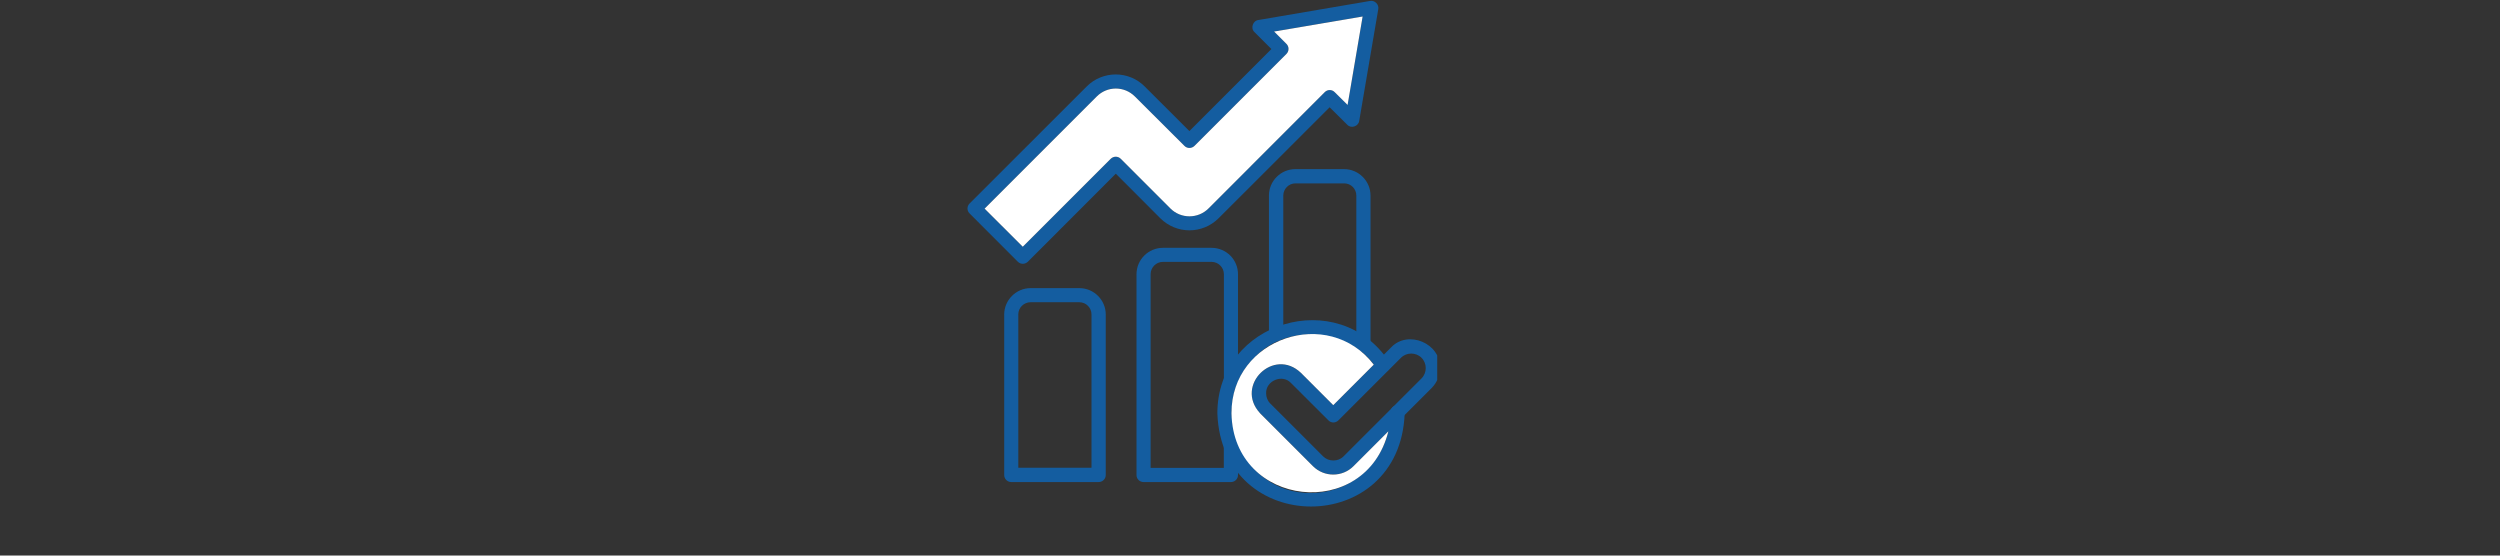 <svg xmlns="http://www.w3.org/2000/svg" xmlns:xlink="http://www.w3.org/1999/xlink" width="180" zoomAndPan="magnify" viewBox="0 0 135 30" height="40" preserveAspectRatio="xMidYMid meet" version="1.0"><rect x="0" y="0" width="135" height="30" fill="#333333" stroke="none"/><defs><clipPath id="0512a99f03"><path d="M 52.207 0 L 75 0 L 75 15 L 52.207 15 Z M 52.207 0 " clip-rule="nonzero"/></clipPath><clipPath id="306c1b92e3"><path d="M 67 18 L 77.609 18 L 77.609 26 L 67 26 Z M 67 18 " clip-rule="nonzero"/></clipPath></defs><path fill="#145da0" d="M 55.652 15.559 L 58.285 15.559 C 59.07 15.559 59.711 16.199 59.711 16.984 L 59.711 25.648 C 59.711 25.863 59.539 26.031 59.324 26.031 L 54.609 26.031 C 54.398 26.031 54.227 25.863 54.227 25.648 L 54.227 16.984 C 54.227 16.203 54.871 15.559 55.652 15.559 Z M 58.285 16.32 L 55.652 16.32 C 55.469 16.32 55.305 16.395 55.184 16.512 C 55.062 16.629 54.988 16.797 54.988 16.977 L 54.988 25.258 L 58.941 25.258 L 58.941 16.984 C 58.945 16.621 58.648 16.32 58.285 16.32 Z M 58.285 16.32 " fill-opacity="1" fill-rule="evenodd"/><path fill="#145da0" d="M 66.09 24.121 C 66.09 23.621 66.852 23.625 66.852 24.121 L 66.852 25.648 C 66.852 25.863 66.684 26.031 66.469 26.031 L 61.754 26.031 C 61.539 26.031 61.371 25.863 61.371 25.648 L 61.371 14.809 C 61.371 14.023 62.012 13.383 62.797 13.383 L 65.426 13.383 C 65.816 13.383 66.176 13.543 66.438 13.801 C 66.691 14.059 66.852 14.414 66.852 14.809 L 66.852 20.539 C 66.848 21.035 66.09 21.039 66.09 20.539 L 66.09 14.805 C 66.09 14.441 65.789 14.141 65.426 14.141 L 62.797 14.141 C 62.434 14.141 62.133 14.441 62.133 14.805 L 62.133 25.266 L 66.086 25.266 L 66.086 24.121 Z M 66.09 24.121 " fill-opacity="1" fill-rule="evenodd"/><path fill="#145da0" d="M 69.289 18.051 C 69.289 18.547 68.523 18.551 68.523 18.051 C 68.523 18.051 68.523 10.559 68.523 10.559 C 68.523 9.773 69.164 9.133 69.949 9.133 L 72.582 9.133 C 73.363 9.133 74.008 9.773 74.008 10.559 L 74.008 18.605 C 74.004 19.102 73.242 19.109 73.242 18.605 C 73.242 18.605 73.242 10.559 73.242 10.559 C 73.242 10.379 73.168 10.211 73.051 10.094 C 72.934 9.977 72.77 9.902 72.586 9.902 L 69.957 9.902 C 69.773 9.902 69.609 9.977 69.492 10.094 C 69.375 10.211 69.297 10.379 69.297 10.559 L 69.297 18.051 Z M 69.289 18.051 " fill-opacity="1" fill-rule="evenodd"/><g clip-path="url(#0512a99f03)"><path fill="#145da0" d="M 52.355 10.992 L 58.68 4.672 C 59.109 4.238 59.684 4.02 60.25 4.02 C 60.816 4.02 61.387 4.238 61.816 4.672 L 64.227 7.078 L 68.656 2.648 L 67.738 1.73 C 67.512 1.516 67.66 1.105 67.969 1.078 L 73.984 0.051 C 74.242 0.004 74.477 0.246 74.426 0.5 L 73.398 6.527 C 73.355 6.828 72.957 6.957 72.754 6.738 L 71.801 5.793 L 65.801 11.789 C 65.367 12.219 64.797 12.438 64.23 12.438 C 63.664 12.438 63.094 12.219 62.66 11.789 L 60.254 9.379 L 55.504 14.133 C 55.352 14.281 55.113 14.281 54.961 14.133 L 52.363 11.531 C 52.207 11.387 52.207 11.141 52.355 10.992 Z M 59.223 5.211 L 53.168 11.266 L 55.23 13.324 L 59.98 8.574 C 60.133 8.426 60.371 8.426 60.52 8.574 L 63.199 11.254 C 63.766 11.824 64.695 11.824 65.262 11.254 L 71.535 4.977 C 71.684 4.824 71.926 4.824 72.074 4.977 L 72.77 5.668 L 73.582 0.891 L 68.801 1.703 L 69.469 2.371 C 69.617 2.52 69.617 2.758 69.469 2.91 L 64.5 7.879 C 64.348 8.027 64.109 8.027 63.961 7.879 L 61.285 5.211 C 60.715 4.637 59.789 4.637 59.223 5.211 Z M 59.223 5.211 " fill-opacity="1" fill-rule="evenodd"/></g><path fill="#145da0" d="M 75.086 22.262 C 75.109 21.719 75.902 21.781 75.852 22.328 C 75.605 29.027 65.984 29.027 65.738 22.328 C 65.727 17.352 72.277 15.402 75.008 19.531 C 75.277 19.945 74.648 20.363 74.371 19.953 C 73.004 17.727 69.516 17.406 67.762 19.293 C 65.07 21.891 67.008 26.672 70.793 26.621 C 73.184 26.621 75.117 24.656 75.086 22.262 Z M 75.086 22.262 " fill-opacity="1" fill-rule="evenodd"/><g clip-path="url(#306c1b92e3)"><path fill="#145da0" d="M 68.031 22.305 C 66.668 20.812 68.785 18.738 70.25 20.137 C 70.25 20.137 71.996 21.883 71.996 21.883 L 75.109 18.77 C 76.027 17.785 77.805 18.543 77.754 19.867 C 77.754 20.262 77.605 20.66 77.301 20.961 L 73.094 25.168 C 72.492 25.77 71.508 25.777 70.898 25.168 L 68.055 22.32 Z M 68.371 21.238 C 68.371 21.43 68.438 21.629 68.582 21.777 L 71.445 24.641 C 71.602 24.793 71.797 24.867 72 24.867 C 72.191 24.867 72.391 24.801 72.539 24.656 L 76.762 20.434 C 77.066 20.129 77.066 19.625 76.762 19.32 C 76.457 19.016 75.957 19.016 75.652 19.32 L 72.273 22.699 C 72.121 22.852 71.883 22.852 71.734 22.699 L 69.715 20.684 C 69.246 20.176 68.344 20.566 68.371 21.238 Z M 68.371 21.238 " fill-opacity="1" fill-rule="evenodd"/></g><path fill="#ffffff" d="M 60.52 8.574 L 63.199 11.254 C 63.766 11.824 64.695 11.824 65.262 11.254 L 71.535 4.977 C 71.684 4.824 71.926 4.824 72.074 4.977 L 72.77 5.668 L 73.582 0.891 L 68.801 1.703 L 69.469 2.371 C 69.617 2.52 69.617 2.758 69.469 2.91 L 64.5 7.879 C 64.348 8.027 64.109 8.027 63.961 7.879 L 61.285 5.211 C 61 4.926 60.629 4.781 60.254 4.781 C 59.879 4.781 59.508 4.926 59.223 5.211 L 53.168 11.266 L 55.23 13.324 L 59.98 8.574 C 60.133 8.426 60.371 8.426 60.52 8.574 Z M 60.52 8.574 " fill-opacity="1" fill-rule="evenodd"/><path fill="#ffffff" d="M 70.898 25.172 L 68.055 22.328 L 68.031 22.301 C 66.668 20.805 68.785 18.734 70.25 20.133 C 70.25 20.133 71.996 21.879 71.996 21.879 L 74.184 19.691 C 71.727 16.484 66.48 18.258 66.5 22.32 C 66.598 27.414 73.75 28.199 74.973 23.289 L 73.094 25.168 C 72.492 25.777 71.508 25.781 70.898 25.172 Z M 70.898 25.172 " fill-opacity="1" fill-rule="evenodd"/></svg>